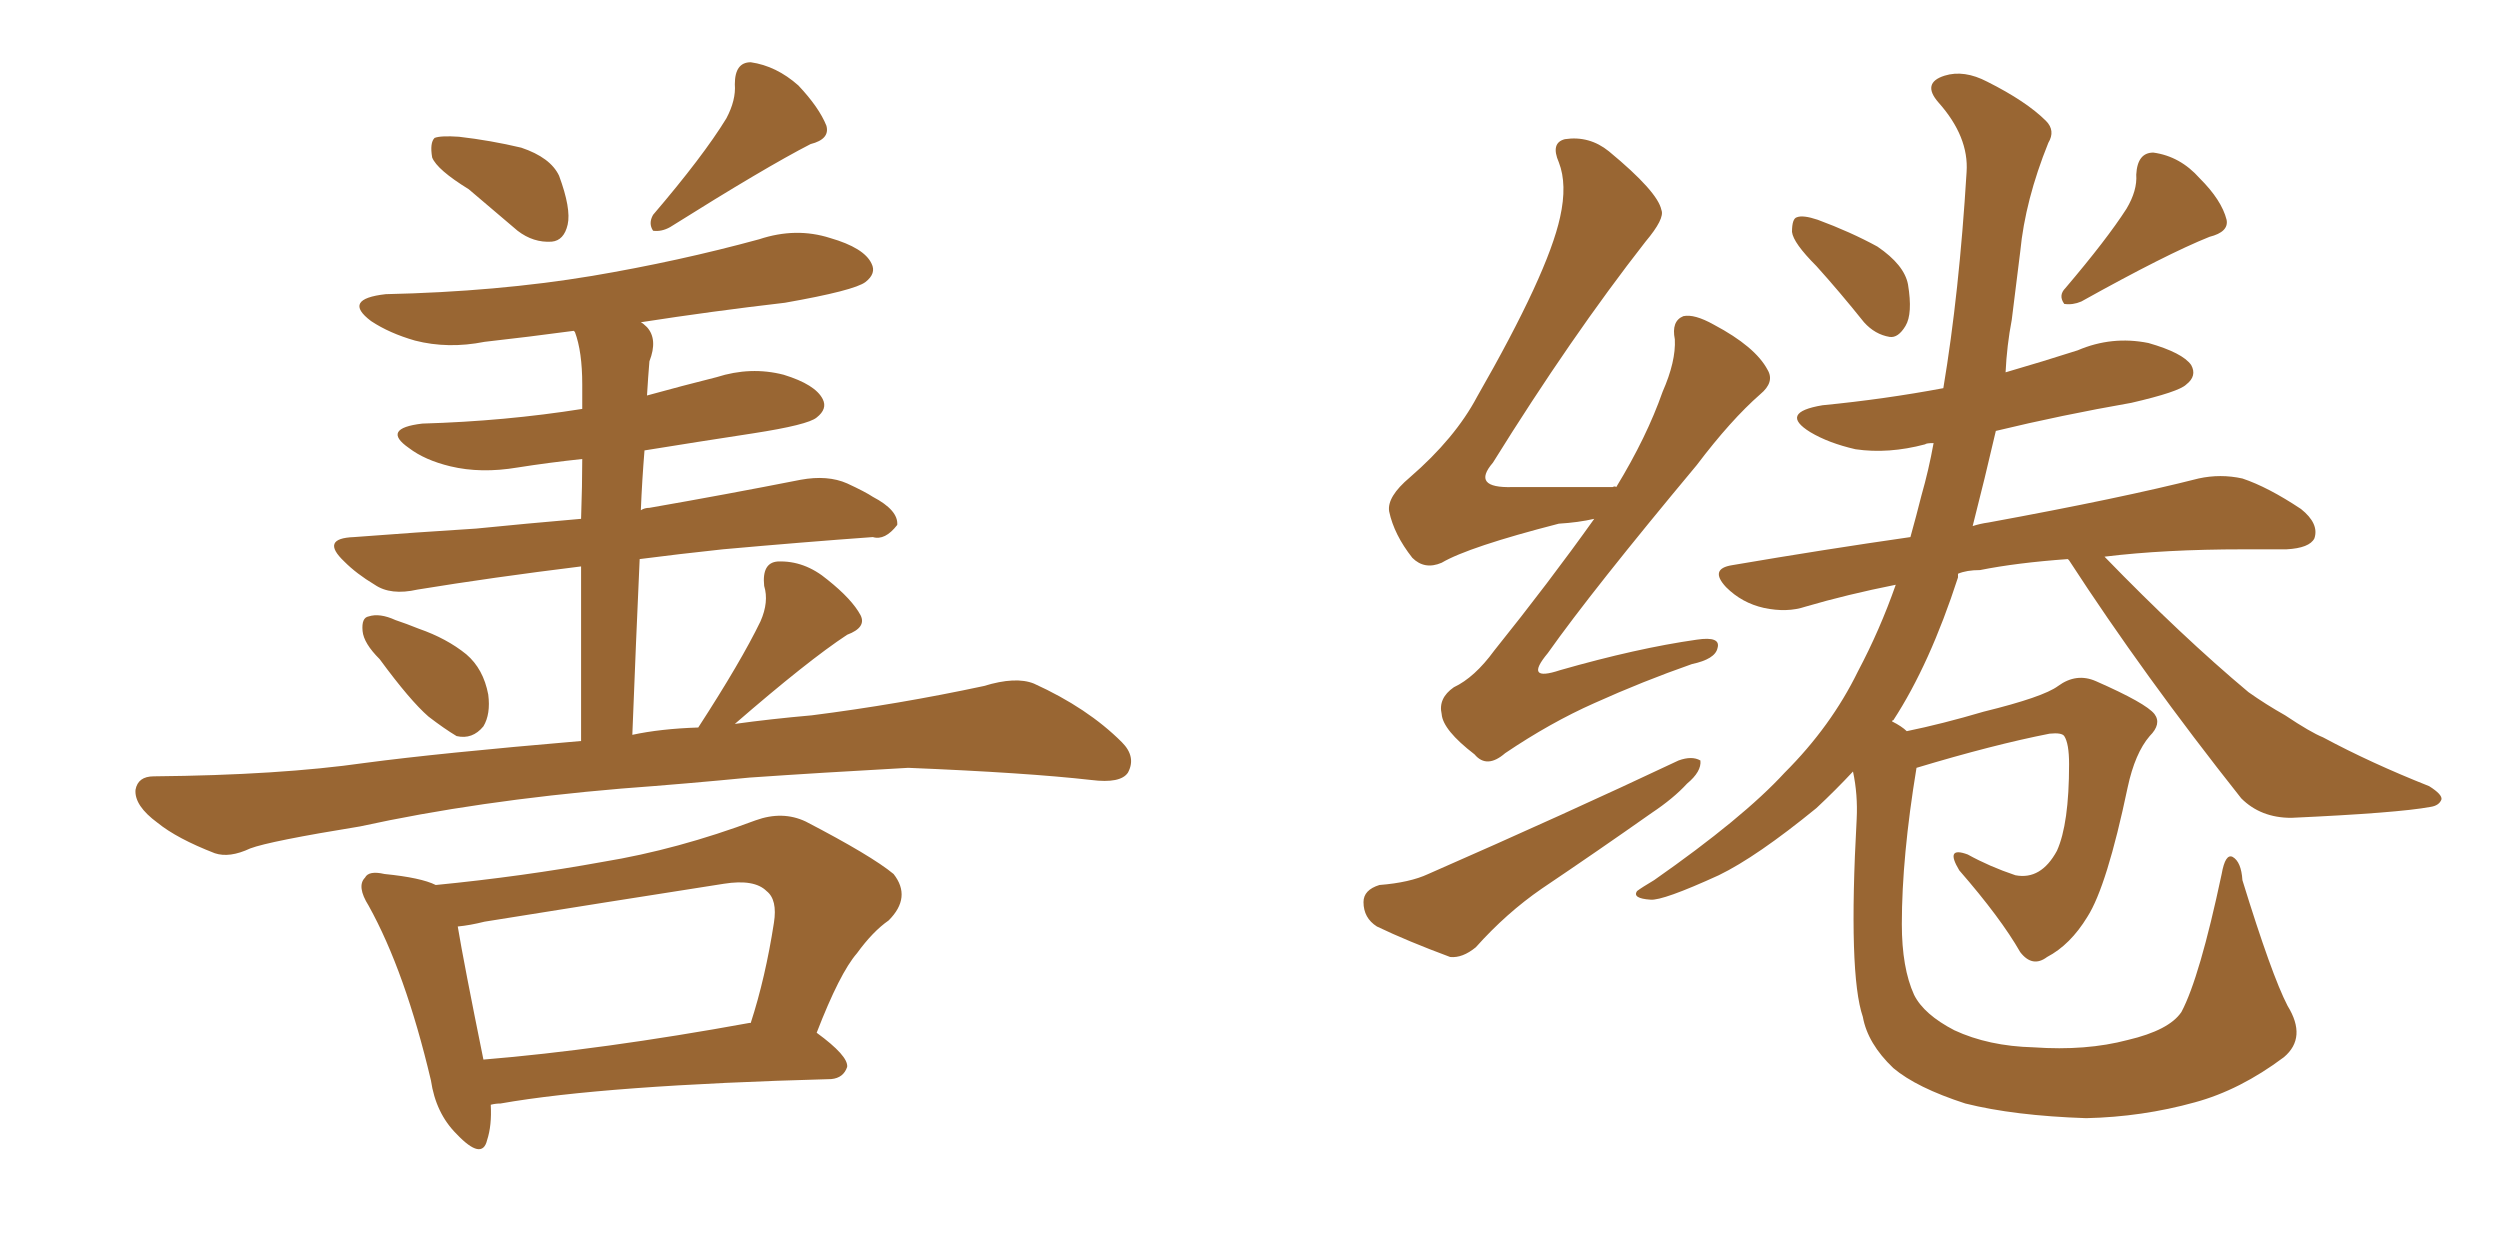 <svg xmlns="http://www.w3.org/2000/svg" xmlns:xlink="http://www.w3.org/1999/xlink" width="300" height="150"><path fill="#996633" padding="10" d="M56.25 22.71L56.25 22.71Q52.44 20.36 51.86 18.90L51.86 18.90Q51.56 17.14 52.15 16.55L52.15 16.55Q52.88 16.26 55.08 16.41L55.08 16.41Q58.89 16.85 62.55 17.72L62.55 17.72Q66.06 18.90 67.09 21.09L67.09 21.09Q68.55 25.05 68.12 26.95L68.12 26.95Q67.68 28.86 66.21 29.00L66.21 29.00Q64.01 29.15 62.11 27.69L62.11 27.69Q59.03 25.05 56.25 22.71ZM87.16 14.21L87.16 14.21Q88.33 12.01 88.18 10.11L88.18 10.11Q88.18 7.47 90.09 7.47L90.09 7.47Q93.16 7.91 95.80 10.25L95.80 10.25Q98.29 12.89 99.17 15.09L99.17 15.09Q99.61 16.70 97.27 17.29L97.27 17.29Q91.85 20.07 80.42 27.25L80.42 27.25Q79.39 27.83 78.37 27.69L78.37 27.69Q77.78 26.81 78.37 25.78L78.37 25.78Q84.38 18.75 87.16 14.21ZM45.56 79.10L45.56 79.10Q43.65 77.20 43.51 75.73L43.51 75.73Q43.36 74.12 44.24 73.97L44.24 73.97Q45.56 73.54 47.46 74.41L47.46 74.41Q48.78 74.85 50.24 75.44L50.24 75.44Q53.61 76.61 55.96 78.52L55.96 78.52Q58.01 80.27 58.59 83.35L58.59 83.35Q58.89 85.69 58.01 87.16L58.01 87.16Q56.69 88.77 54.79 88.33L54.79 88.33Q53.32 87.45 51.42 85.99L51.42 85.99Q49.22 84.08 45.56 79.10ZM74.56 94.63L74.56 94.63Q57.28 96.09 43.21 99.17L43.21 99.17Q32.37 100.93 30.03 101.81L30.03 101.81Q27.54 102.98 25.78 102.39L25.78 102.39Q21.24 100.63 18.90 98.73L18.90 98.73Q16.11 96.68 16.26 94.78L16.26 94.78Q16.55 93.16 18.46 93.16L18.46 93.16Q33.54 93.02 43.80 91.55L43.80 91.55Q52.59 90.38 69.73 88.92L69.73 88.92Q69.73 76.46 69.73 67.97L69.73 67.97Q59.03 69.29 50.10 70.75L50.10 70.75Q46.88 71.48 44.97 70.17L44.97 70.17Q42.77 68.85 41.31 67.38L41.31 67.38Q38.38 64.60 42.48 64.45L42.48 64.45Q50.10 63.87 57.13 63.43L57.13 63.43Q62.99 62.84 69.73 62.26L69.73 62.26Q69.87 58.15 69.87 55.08L69.87 55.08Q65.77 55.52 62.11 56.10L62.11 56.10Q57.71 56.84 54.05 55.96L54.05 55.96Q50.98 55.22 49.07 53.76L49.07 53.76Q45.70 51.42 50.68 50.83L50.68 50.83Q60.64 50.54 69.87 49.07L69.87 49.07Q69.87 46.73 69.87 46.14L69.87 46.14Q69.87 42.19 68.99 39.84L68.99 39.84Q68.85 39.70 68.85 39.70L68.85 39.70Q63.43 40.43 58.15 41.02L58.15 41.02Q53.76 41.89 49.80 40.87L49.80 40.87Q46.73 39.99 44.53 38.53L44.53 38.53Q41.02 35.89 46.29 35.30L46.29 35.30Q59.62 35.01 71.04 33.11L71.04 33.11Q81.45 31.35 91.11 28.71L91.11 28.71Q95.51 27.25 99.61 28.56L99.61 28.56Q103.71 29.74 104.59 31.64L104.59 31.64Q105.18 32.81 103.86 33.84L103.86 33.84Q102.54 34.86 94.19 36.33L94.19 36.33Q85.40 37.35 76.90 38.67L76.90 38.67Q77.20 38.82 77.64 39.26L77.64 39.26Q78.96 40.72 77.93 43.36L77.93 43.36Q77.78 45.12 77.64 47.46L77.64 47.46Q81.88 46.29 85.99 45.26L85.99 45.26Q90.09 43.95 94.04 44.97L94.04 44.97Q97.85 46.14 98.73 47.90L98.73 47.90Q99.32 49.07 98.00 50.10L98.00 50.10Q96.97 50.98 90.38 52.00L90.38 52.00Q83.64 53.03 77.34 54.05L77.34 54.05Q77.05 57.57 76.90 61.23L76.90 61.23Q77.34 60.94 77.93 60.94L77.93 60.94Q87.16 59.33 96.09 57.57L96.09 57.57Q99.32 56.98 101.66 58.01L101.66 58.01Q103.86 59.03 104.74 59.62L104.74 59.62Q107.81 61.23 107.67 62.99L107.67 62.99Q106.20 64.89 104.74 64.45L104.74 64.45Q96.53 65.04 86.72 65.92L86.72 65.92Q81.30 66.50 76.76 67.09L76.76 67.09Q76.32 76.76 75.88 88.18L75.88 88.18Q79.25 87.45 83.79 87.30L83.79 87.30Q88.92 79.39 91.26 74.56L91.26 74.56Q92.29 72.22 91.70 70.31L91.70 70.31Q91.41 67.53 93.31 67.38L93.31 67.38Q96.53 67.24 99.32 69.58L99.32 69.58Q102.25 71.92 103.27 73.83L103.27 73.83Q104.00 75.29 101.66 76.17L101.66 76.17Q96.97 79.25 88.18 86.87L88.18 86.87Q92.43 86.28 97.41 85.84L97.41 85.84Q107.81 84.52 118.07 82.32L118.07 82.32Q121.88 81.15 124.07 82.03L124.07 82.03Q130.52 84.96 134.62 89.06L134.62 89.06Q136.38 90.82 135.35 92.72L135.35 92.72Q134.47 94.04 130.96 93.60L130.96 93.60Q123.19 92.72 108.98 92.14L108.98 92.14Q98.44 92.72 89.94 93.31L89.94 93.31Q82.47 94.04 74.56 94.63ZM58.89 132.57L58.89 132.57Q59.03 135.06 58.45 136.82L58.45 136.82Q57.86 139.31 54.79 136.08L54.79 136.08Q52.29 133.59 51.71 129.64L51.71 129.64Q48.63 116.60 44.24 108.69L44.24 108.69Q42.77 106.35 43.80 105.32L43.80 105.32Q44.24 104.44 46.14 104.88L46.14 104.88Q50.54 105.32 52.29 106.20L52.29 106.20Q62.70 105.18 72.36 103.42L72.36 103.42Q81.30 101.95 90.67 98.44L90.67 98.44Q93.90 97.27 96.68 98.58L96.68 98.58Q104.59 102.69 107.23 104.88L107.23 104.88Q109.42 107.67 106.64 110.45L106.64 110.45Q104.74 111.77 102.83 114.40L102.83 114.40Q100.78 116.75 98.00 123.93L98.00 123.93Q101.81 126.71 101.66 128.03L101.66 128.03Q101.22 129.35 99.76 129.49L99.76 129.49Q72.51 130.22 60.06 132.42L60.06 132.42Q59.47 132.42 58.89 132.57ZM89.94 122.75L89.94 122.75L89.94 122.75Q89.94 122.75 90.09 122.75L90.09 122.75Q91.85 117.33 92.87 110.74L92.87 110.74Q93.31 107.96 91.99 106.93L91.99 106.93Q90.53 105.47 86.87 106.05L86.87 106.05Q72.80 108.25 58.15 110.60L58.15 110.60Q56.40 111.04 54.93 111.18L54.93 111.18Q55.66 115.58 58.01 127.15L58.01 127.15Q72.22 125.98 89.94 122.75ZM217.97 31.93L217.97 31.93Q215.19 29.15 215.04 27.83L215.04 27.83Q215.04 26.22 215.63 26.07L215.63 26.07Q216.36 25.78 218.12 26.37L218.12 26.37Q222.07 27.83 225.29 29.59L225.29 29.59Q228.52 31.79 228.96 34.13L228.96 34.13Q229.54 37.65 228.66 39.11L228.66 39.11Q227.78 40.58 226.76 40.43L226.76 40.43Q225 40.14 223.68 38.67L223.68 38.67Q220.75 35.01 217.97 31.93ZM255.18 25.05L255.18 25.05Q256.49 22.85 256.35 20.95L256.35 20.95Q256.49 18.31 258.40 18.31L258.40 18.31Q261.62 18.75 263.96 21.39L263.96 21.39Q266.60 24.02 267.19 26.37L267.19 26.37Q267.48 27.83 265.14 28.42L265.14 28.42Q260.01 30.47 249.76 36.18L249.76 36.18Q248.73 36.62 247.71 36.47L247.71 36.47Q246.97 35.45 247.85 34.57L247.85 34.57Q252.83 28.71 255.18 25.05ZM274.51 120.70L274.51 120.70Q276.86 124.51 274.07 126.86L274.07 126.86Q268.80 130.81 263.38 132.28L263.38 132.28Q257.08 134.03 250.34 134.18L250.34 134.18Q241.70 133.89 235.84 132.42L235.84 132.42Q229.98 130.52 227.20 128.17L227.20 128.17Q224.12 125.24 223.54 122.02L223.54 122.02Q221.78 116.89 222.80 98.29L222.80 98.29Q222.95 95.36 222.36 92.58L222.36 92.58Q220.31 94.78 217.97 96.97L217.97 96.97Q210.79 102.83 206.25 105.03L206.25 105.03Q199.51 108.11 198.05 107.96L198.05 107.96Q195.85 107.81 196.44 106.93L196.44 106.93Q197.02 106.49 198.49 105.62L198.49 105.62Q209.18 98.14 214.16 92.72L214.16 92.72Q219.73 87.16 222.95 80.57L222.95 80.57Q225.59 75.59 227.49 70.17L227.49 70.17Q221.63 71.34 216.65 72.80L216.65 72.80Q214.45 73.54 211.67 72.95L211.67 72.95Q209.03 72.36 207.13 70.46L207.13 70.46Q205.08 68.26 207.86 67.82L207.86 67.82Q218.99 65.92 229.25 64.45L229.25 64.45Q229.98 61.82 230.57 59.47L230.57 59.47Q231.45 56.40 232.03 53.17L232.03 53.17Q231.15 53.17 231.01 53.32L231.01 53.32Q226.61 54.49 222.66 53.91L222.66 53.91Q219.43 53.17 217.24 51.86L217.24 51.86Q213.43 49.51 218.70 48.63L218.70 48.63Q226.17 47.90 233.20 46.58L233.20 46.58Q235.11 35.16 235.99 20.65L235.99 20.65Q236.28 16.41 232.62 12.30L232.62 12.30Q230.57 9.96 233.35 9.08L233.35 9.08Q235.69 8.35 238.48 9.81L238.48 9.81Q243.16 12.16 245.51 14.50L245.51 14.50Q246.68 15.67 245.80 17.14L245.80 17.14Q243.02 24.02 242.43 30.18L242.43 30.18Q241.99 33.84 241.41 38.38L241.41 38.38Q240.82 41.46 240.67 44.68L240.67 44.68Q245.21 43.36 249.32 42.04L249.32 42.04Q253.42 40.28 257.81 41.16L257.81 41.16Q261.91 42.33 262.94 43.80L262.94 43.80Q263.67 45.12 262.35 46.14L262.35 46.14Q261.47 47.02 255.76 48.34L255.76 48.34Q247.41 49.80 239.50 51.71L239.50 51.71Q238.18 57.42 236.72 63.13L236.72 63.13Q237.60 62.84 238.62 62.70L238.62 62.70Q254.59 59.77 263.82 57.42L263.82 57.42Q266.46 56.84 269.09 57.42L269.09 57.42Q272.17 58.45 276.12 61.08L276.12 61.08Q278.32 62.84 277.73 64.60L277.73 64.60Q277.15 65.77 274.37 65.92L274.37 65.92Q272.02 65.92 269.24 65.92L269.24 65.92Q259.72 65.92 252.54 66.80L252.54 66.80Q261.77 76.32 269.82 83.06L269.82 83.06Q271.88 84.52 274.22 85.84L274.22 85.84Q277.29 87.89 278.76 88.48L278.76 88.48Q284.47 91.55 291.50 94.34L291.50 94.34Q293.12 95.36 292.97 95.95L292.97 95.95Q292.68 96.68 291.65 96.83L291.65 96.83Q287.70 97.56 274.95 98.14L274.95 98.14Q271.29 98.14 268.95 95.80L268.95 95.80Q257.23 81.01 248.29 67.24L248.29 67.24Q248.14 67.09 248.14 67.09L248.14 67.09Q241.99 67.53 237.60 68.41L237.60 68.41Q235.99 68.41 234.96 68.85L234.96 68.85Q234.96 69.14 234.96 69.29L234.96 69.29Q231.59 79.69 227.20 86.43L227.20 86.43Q227.05 86.43 227.05 86.57L227.05 86.57Q228.22 87.16 228.81 87.74L228.81 87.74Q233.06 86.87 238.04 85.40L238.04 85.40Q245.21 83.64 246.97 82.32L246.97 82.32Q249.17 80.71 251.51 81.74L251.51 81.74Q257.52 84.38 258.54 85.69L258.54 85.69Q259.42 86.87 257.96 88.33L257.96 88.33Q256.20 90.38 255.32 94.48L255.32 94.48Q252.83 106.35 250.49 110.01L250.49 110.01Q248.44 113.38 245.65 114.84L245.65 114.84Q243.90 116.16 242.43 114.26L242.43 114.26Q240.09 110.16 235.11 104.44L235.11 104.44Q233.35 101.51 236.13 102.54L236.13 102.54Q238.77 104.00 241.85 105.03L241.85 105.03Q244.92 105.62 246.83 102.10L246.83 102.10Q248.29 98.88 248.29 91.70L248.29 91.70Q248.29 89.21 247.71 88.33L247.71 88.33Q247.41 87.89 245.95 88.04L245.95 88.04Q239.21 89.36 229.98 92.14L229.98 92.14Q228.22 102.83 228.22 110.89L228.22 110.89Q228.22 116.16 229.69 119.38L229.69 119.38Q230.86 121.73 234.52 123.63L234.52 123.63Q238.62 125.54 244.04 125.68L244.04 125.68Q250.34 126.12 255.32 124.80L255.32 124.80Q260.30 123.63 261.77 121.44L261.77 121.44Q263.96 117.33 266.60 104.88L266.60 104.88Q267.04 102.39 267.92 102.83L267.92 102.83Q268.95 103.42 269.09 105.62L269.09 105.62Q272.61 117.04 274.51 120.70ZM191.31 62.26L191.31 62.26Q189.40 62.70 187.06 62.84L187.06 62.84Q176.22 65.63 173.00 67.53L173.00 67.53Q170.95 68.41 169.48 66.94L169.48 66.94Q167.29 64.16 166.70 61.38L166.70 61.38Q166.41 59.62 169.19 57.28L169.19 57.28Q174.61 52.59 177.25 47.61L177.25 47.61Q185.74 32.81 187.21 26.07L187.21 26.07Q188.09 22.12 187.06 19.48L187.06 19.48Q186.04 17.14 187.79 16.70L187.79 16.70Q190.72 16.26 193.07 18.16L193.07 18.16Q198.93 23.00 199.37 25.20L199.37 25.20Q199.80 26.22 197.46 29.00L197.46 29.00Q188.53 40.43 179.15 55.52L179.15 55.52Q176.51 58.59 181.49 58.45L181.49 58.45Q186.91 58.45 193.51 58.45L193.51 58.45Q193.80 58.30 193.95 58.45L193.95 58.45Q197.61 52.44 199.51 47.02L199.51 47.02Q201.12 43.36 200.98 40.72L200.98 40.72Q200.54 38.53 202.00 37.94L202.00 37.94Q203.32 37.65 205.66 38.96L205.66 38.96Q210.64 41.60 212.11 44.38L212.11 44.38Q212.99 45.85 211.23 47.31L211.23 47.31Q207.71 50.39 203.61 55.81L203.61 55.81Q191.02 70.90 185.74 78.37L185.74 78.37Q182.81 81.88 187.21 80.42L187.21 80.42Q196.44 77.78 203.61 76.76L203.61 76.76Q206.54 76.32 206.10 77.78L206.10 77.78Q205.81 79.10 203.03 79.69L203.03 79.69Q197.17 81.74 191.31 84.38L191.31 84.38Q186.04 86.72 180.62 90.38L180.62 90.38Q178.42 92.29 176.95 90.53L176.95 90.53Q173.14 87.60 173.00 85.69L173.00 85.69Q172.56 83.79 174.46 82.47L174.46 82.47Q176.95 81.30 179.30 78.08L179.30 78.08Q185.89 69.87 191.31 62.26ZM165.53 106.20L165.53 106.20L165.53 106.20Q169.19 105.91 171.39 104.88L171.39 104.88Q188.09 97.56 201.42 91.26L201.42 91.26Q203.03 90.67 204.05 91.26L204.05 91.26Q204.20 92.58 202.44 94.04L202.44 94.04Q200.83 95.80 198.19 97.56L198.19 97.56Q191.75 102.10 185.01 106.64L185.01 106.64Q180.76 109.57 177.10 113.67L177.10 113.67Q175.49 114.99 174.02 114.84L174.02 114.84Q168.90 112.94 165.23 111.18L165.23 111.18Q163.62 110.16 163.62 108.25L163.62 108.25Q163.62 106.79 165.53 106.20Z"/></svg>